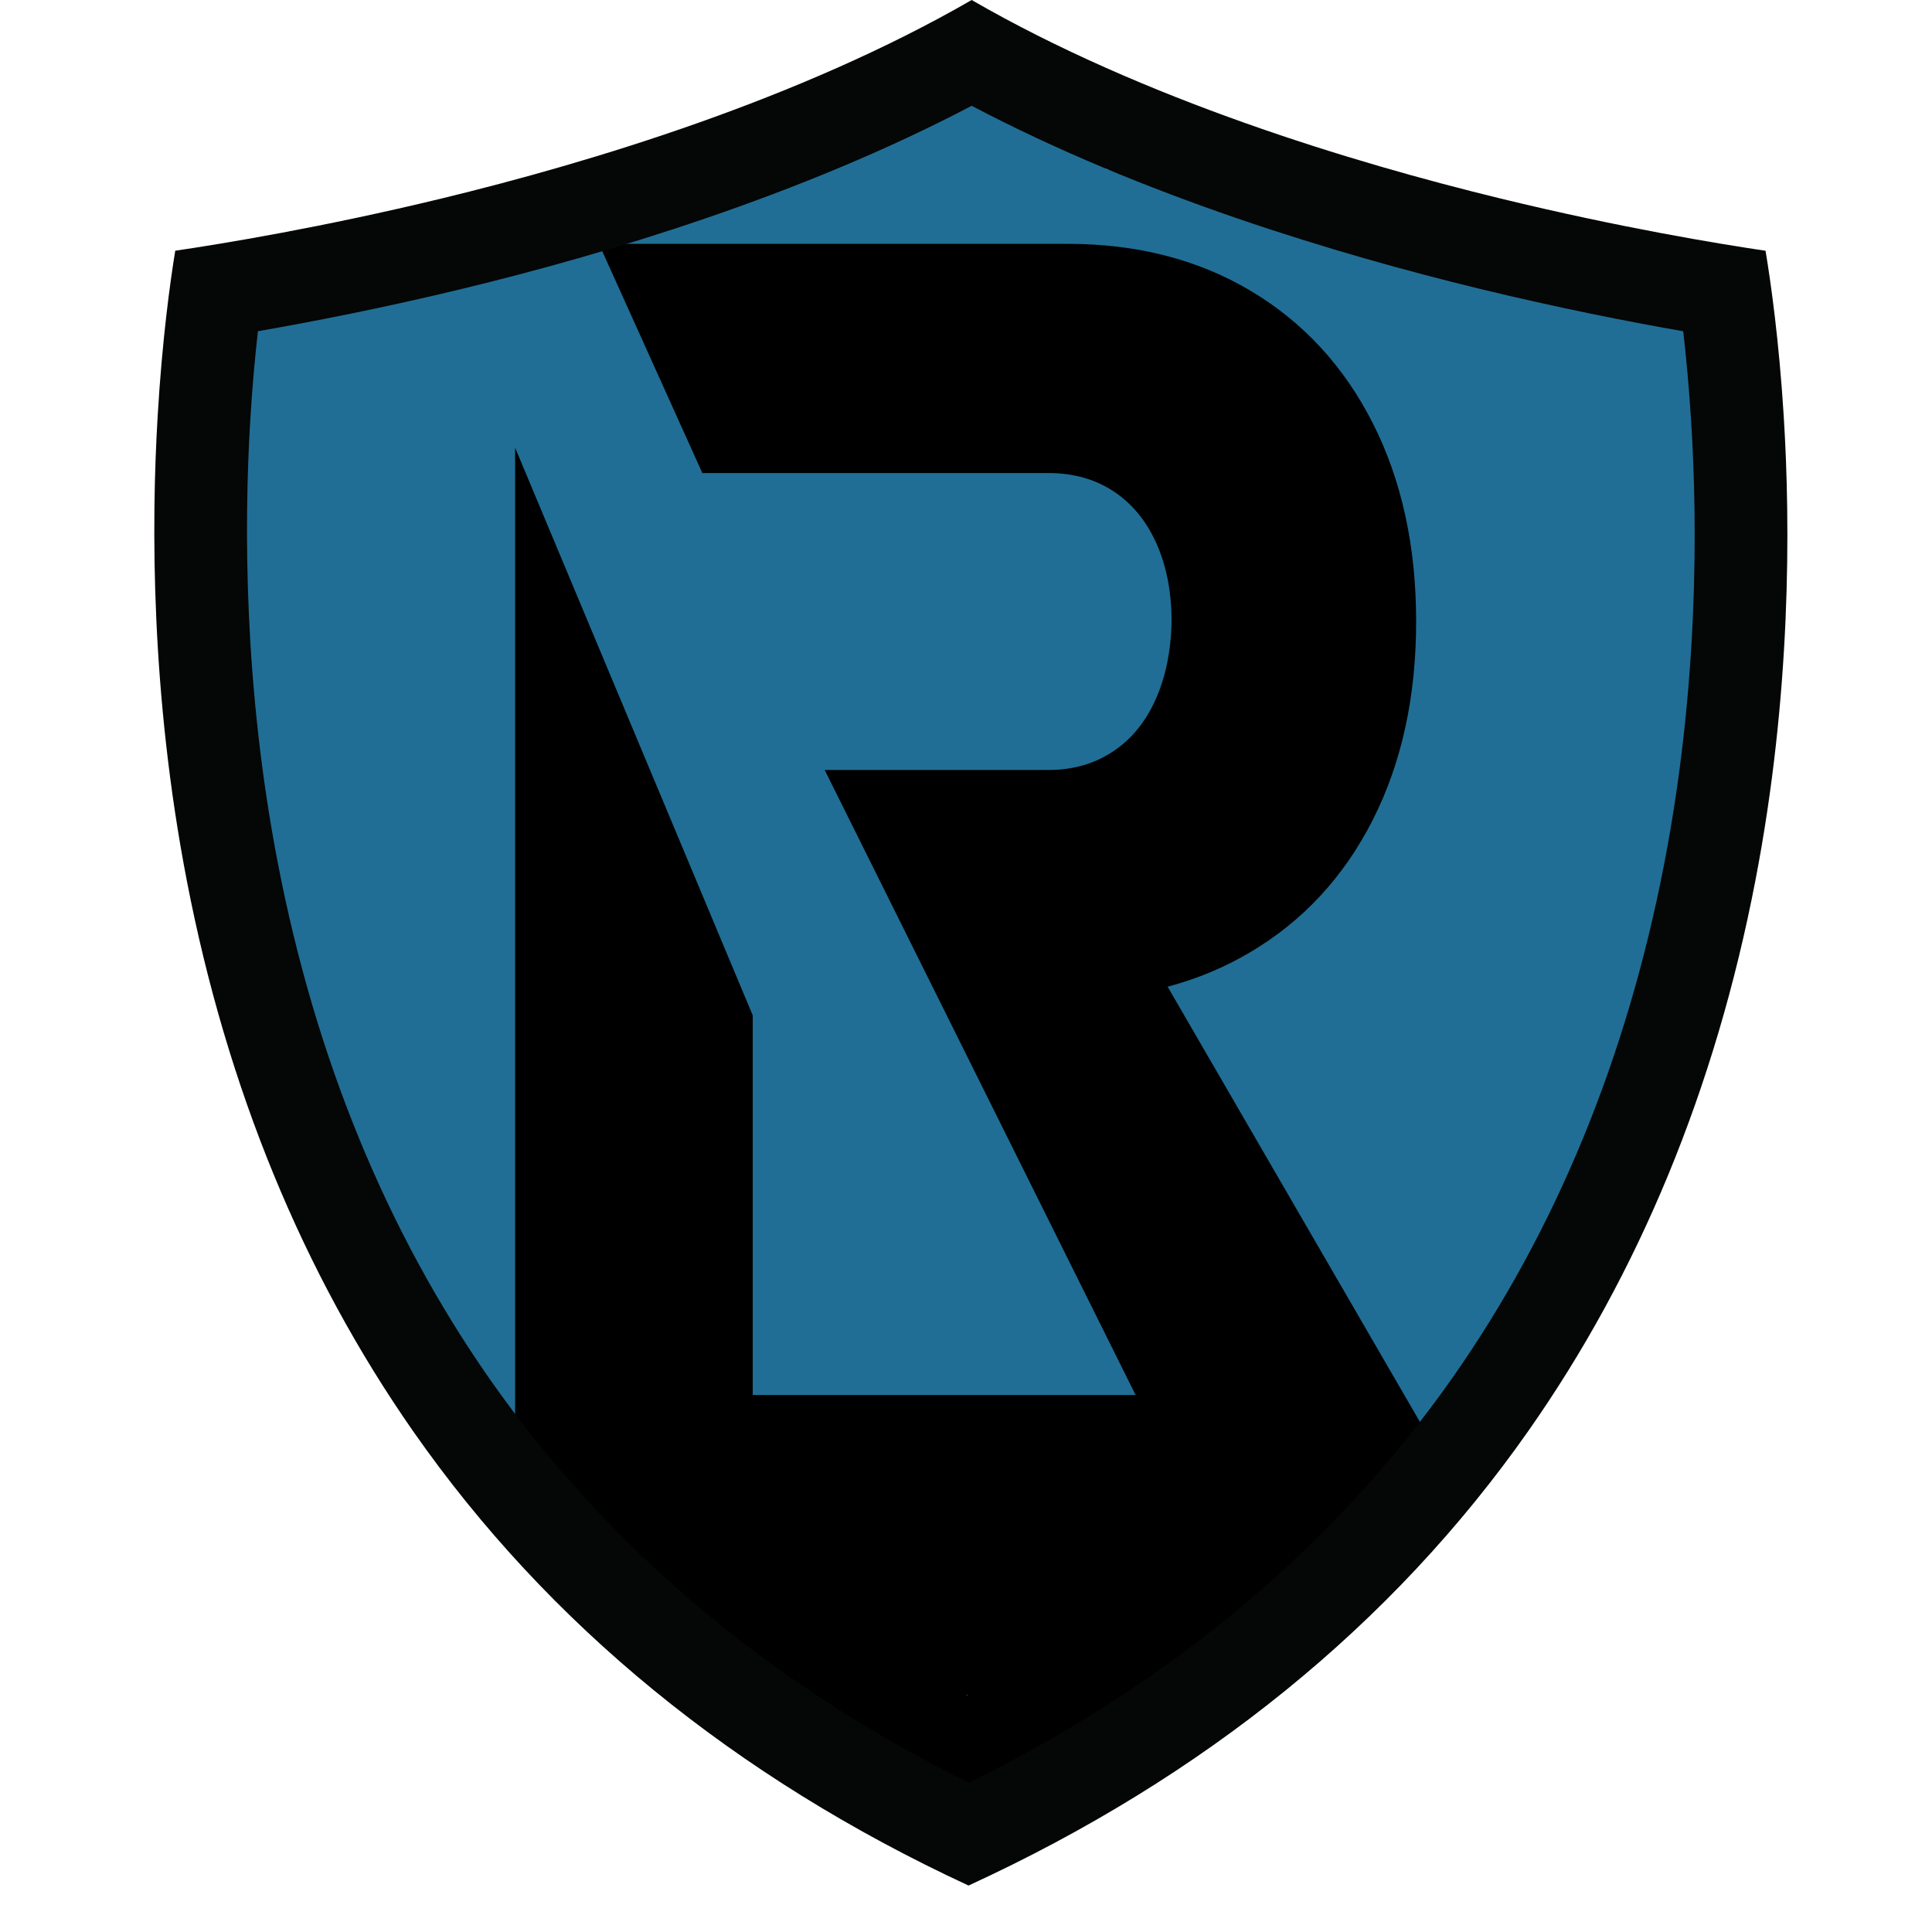 <svg xmlns="http://www.w3.org/2000/svg" xmlns:xlink="http://www.w3.org/1999/xlink" width="500" zoomAndPan="magnify" viewBox="0 0 375 375" height="500" preserveAspectRatio="xMidYMid meet" version="1.0"><defs><clipPath id="a4c371e8f6"><path d="M 85.512 221.691 L 291.207 221.691 L 291.207 276.285 L 85.512 276.285 Z M 85.512 221.691 " clip-rule="nonzero"/></clipPath><clipPath id="0f5eae5e6e"><path d="M 70.309 206.188 L 305.789 206.188 L 305.789 257.473 L 70.309 257.473 Z M 70.309 206.188 " clip-rule="nonzero"/></clipPath><clipPath id="ef569b8fa1"><path d="M 57.352 183.023 L 319.301 183.023 L 319.301 229.348 L 57.352 229.348 Z M 57.352 183.023 " clip-rule="nonzero"/></clipPath><clipPath id="a90cc73487"><path d="M 51.562 154.965 L 329.945 154.965 L 329.945 195.852 L 51.562 195.852 Z M 51.562 154.965 " clip-rule="nonzero"/></clipPath><clipPath id="27b6a02233"><path d="M 156.344 20.039 L 214.797 20.039 L 214.797 74.633 L 156.344 74.633 Z M 156.344 20.039 " clip-rule="nonzero"/></clipPath><clipPath id="779c9b2058"><path d="M 113.602 32.867 L 259.191 32.867 L 259.191 73.125 L 113.602 73.125 Z M 113.602 32.867 " clip-rule="nonzero"/></clipPath><clipPath id="1b38d1448a"><path d="M 79.895 47.336 L 299.93 47.336 L 299.93 83.734 L 79.895 83.734 Z M 79.895 47.336 " clip-rule="nonzero"/></clipPath><clipPath id="9d1d46f12a"><path d="M 43.73 57.555 L 329.945 57.555 L 329.945 173.363 L 43.73 173.363 Z M 43.73 57.555 " clip-rule="nonzero"/></clipPath><clipPath id="10e02ee0fc"><path d="M 116 47.336 L 285.23 47.336 L 285.23 292.586 L 116 292.586 Z M 116 47.336 " clip-rule="nonzero"/></clipPath><clipPath id="0a263f2949"><path d="M 99.98 86 L 147 86 L 147 292.586 L 99.98 292.586 Z M 99.98 86 " clip-rule="nonzero"/></clipPath><clipPath id="5787cf5f59"><path d="M 108.254 270.773 L 268.18 270.773 L 268.18 306.066 L 108.254 306.066 Z M 108.254 270.773 " clip-rule="nonzero"/></clipPath><clipPath id="09401a66d0"><path d="M 124.562 297.109 L 249.195 297.109 L 249.195 316.41 L 124.562 316.41 Z M 124.562 297.109 " clip-rule="nonzero"/></clipPath><clipPath id="77ee591951"><path d="M 117 309.512 L 236 309.512 L 236 349 L 117 349 Z M 117 309.512 " clip-rule="nonzero"/></clipPath><clipPath id="13fb08f335"><path d="M 117.074 317.324 C 117.074 317.023 117.148 316.875 117.148 316.875 C 117.148 316.875 117.148 316.727 117.148 316.648 C 117.227 316.574 117.227 316.426 117.227 316.426 C 117.227 316.426 117.301 316.273 117.375 316.273 C 117.375 316.199 117.449 316.051 117.449 316.051 C 117.449 316.051 117.523 315.977 117.602 315.898 C 117.676 315.824 117.75 315.75 117.75 315.75 C 117.75 315.75 117.898 315.676 117.977 315.602 C 117.977 315.602 118.125 315.523 118.125 315.523 C 118.125 315.523 118.273 315.449 118.352 315.449 C 118.426 315.449 118.574 315.375 118.574 315.375 C 118.574 315.375 118.648 315.375 118.727 315.375 C 118.801 315.375 118.949 315.375 118.949 315.375 C 118.949 315.375 120.148 315.449 120.898 315.449 C 121.949 315.523 123.375 315.602 124.801 315.676 C 126.523 315.75 130.352 316.426 130.5 316.051 C 130.648 315.75 128.699 315.148 128.625 314.625 C 128.477 314.023 129.074 313.051 129.75 312.602 C 130.801 311.926 132.824 311.926 134.551 311.773 C 136.648 311.551 139.199 311.625 141.602 311.625 C 144 311.551 146.926 311.551 148.949 311.551 C 150.449 311.551 151.574 311.699 152.852 311.551 C 153.977 311.398 155.023 311.023 156.148 310.801 C 157.273 310.5 159.074 310.051 159.523 309.824 C 159.676 309.824 159.75 309.75 159.75 309.75 C 159.824 309.75 159.824 309.75 159.824 309.75 C 159.824 309.75 159.977 309.75 160.051 309.75 C 160.125 309.676 160.273 309.676 160.273 309.676 C 160.273 309.676 160.426 309.676 160.5 309.676 C 160.574 309.75 160.727 309.75 160.727 309.75 C 160.727 309.75 160.875 309.75 160.949 309.824 C 161.023 309.824 161.176 309.898 161.176 309.898 C 161.176 309.898 161.324 309.977 161.398 310.051 C 161.477 310.051 161.551 310.125 161.551 310.125 C 161.551 310.125 161.699 310.273 161.699 310.352 C 161.773 310.352 161.926 310.5 161.926 310.5 C 161.926 310.5 162 310.648 162 310.727 C 162.074 310.801 162.148 310.875 162.148 310.875 C 162.148 310.875 162.148 311.023 162.148 311.102 C 162.227 311.25 162.227 311.324 162.227 311.398 C 162.227 311.398 162.227 311.551 162.227 311.625 C 162.227 311.699 162.227 311.852 162.227 311.852 C 162.301 311.926 163.875 311.625 164.699 311.926 C 165.602 312.301 167.102 313.5 167.176 314.176 C 167.25 314.625 166.199 315.074 166.352 315.375 C 166.727 315.977 171.227 315.375 174.074 315.375 C 177.449 315.375 183 315.676 185.25 315.375 C 186.227 315.227 186.449 315 187.273 314.773 C 188.551 314.398 191.773 313.574 192.301 313.574 C 192.375 313.5 192.375 313.574 192.449 313.574 C 192.602 313.5 192.977 313.199 193.426 313.051 C 194.176 312.75 195.523 312.301 196.426 312 C 197.25 311.773 198 311.324 198.676 311.477 C 199.273 311.551 199.574 312.523 200.25 312.676 C 201.074 312.898 202.426 312.227 203.551 312.148 C 204.676 312 206.926 312 206.926 312 C 206.926 312 207.074 311.926 207.148 311.926 C 207.148 311.926 207.301 311.852 207.301 311.852 C 207.301 311.852 207.449 311.852 207.523 311.852 C 207.602 311.773 207.75 311.773 207.75 311.773 C 207.75 311.773 207.898 311.773 207.977 311.773 C 208.051 311.852 208.199 311.852 208.199 311.852 C 208.199 311.852 208.352 311.852 208.426 311.926 C 208.5 311.926 208.648 312 208.648 312 C 208.648 312 208.727 312.074 208.801 312.074 C 208.875 312.148 209.023 312.227 209.023 312.227 C 209.023 312.227 209.102 312.301 209.176 312.375 C 209.176 312.449 209.324 312.523 209.324 312.523 C 209.324 312.523 209.398 312.676 209.398 312.75 C 209.477 312.824 209.551 312.898 209.551 312.898 C 209.551 312.898 209.551 313.051 209.551 313.125 C 209.625 313.199 209.625 313.352 209.625 313.352 C 209.625 313.352 209.625 313.5 209.625 313.574 C 209.625 313.648 209.625 313.801 209.625 313.801 C 209.625 313.801 209.625 313.949 209.625 314.023 C 209.625 314.023 209.551 314.102 209.625 314.102 C 209.625 314.102 209.699 314.102 209.773 314.102 C 209.852 314.102 209.926 314.102 210 314.102 C 210 314.102 210.074 314.176 210.148 314.176 C 210.227 314.176 210.375 314.25 210.375 314.25 C 210.375 314.25 210.523 314.324 210.602 314.324 C 210.602 314.324 210.75 314.398 210.75 314.398 C 210.75 314.398 210.898 314.551 210.898 314.551 C 210.898 314.625 210.898 314.625 210.977 314.625 C 211.125 314.699 211.574 314.398 212.102 314.324 C 213.375 314.023 216.375 313.574 218.324 313.5 C 220.051 313.426 222.148 313.801 223.273 313.801 C 223.801 313.875 223.949 313.949 224.398 313.875 C 225.301 313.727 227.25 312.148 228 312.227 C 228.301 312.301 228.523 312.75 228.676 312.824 C 228.75 312.824 228.824 312.75 228.898 312.75 C 228.977 312.676 229.125 312.676 229.125 312.676 C 229.125 312.676 229.273 312.602 229.352 312.602 C 229.426 312.602 229.574 312.602 229.574 312.602 C 229.574 312.602 229.727 312.602 229.801 312.602 C 229.875 312.676 230.023 312.676 230.023 312.676 C 230.023 312.676 230.176 312.676 230.176 312.75 C 230.25 312.75 230.398 312.824 230.398 312.824 C 230.398 312.824 230.551 312.898 230.625 312.977 C 230.625 312.977 230.773 313.051 230.773 313.051 C 230.773 313.051 230.852 313.199 230.926 313.273 C 231 313.273 231.074 313.426 231.074 313.426 C 231.074 313.426 231.148 313.574 231.148 313.574 C 231.227 313.648 231.301 313.801 231.301 313.801 C 231.301 313.801 231.301 313.949 231.301 314.023 C 231.375 314.102 231.375 314.25 231.375 314.25 C 231.375 314.25 231.375 314.324 231.375 314.398 C 231.375 314.398 231.449 314.398 231.523 314.398 C 231.523 314.398 231.602 314.398 231.676 314.398 C 231.898 314.398 232.875 314.102 233.176 314.023 C 233.25 314.023 233.324 314.023 233.398 313.949 C 233.477 313.949 233.625 313.949 233.625 313.949 C 233.625 313.949 233.773 313.949 233.852 313.949 C 233.926 313.949 234.148 313.949 234.148 313.949 C 234.148 313.949 234.301 314.023 234.375 314.023 C 234.449 314.023 234.602 314.102 234.602 314.102 C 234.602 314.102 234.75 314.176 234.824 314.176 C 234.898 314.25 235.051 314.324 235.051 314.324 C 235.051 314.324 235.125 314.398 235.199 314.477 C 235.273 314.551 235.352 314.625 235.352 314.625 C 235.352 314.625 235.5 314.773 235.5 314.852 C 235.574 314.926 235.648 315.074 235.648 315.074 C 235.648 315.074 235.727 315.227 235.727 315.301 C 235.727 315.375 235.801 315.523 235.801 315.523 C 235.801 315.523 235.801 315.676 235.801 315.75 C 235.801 315.824 235.875 315.977 235.875 315.977 C 235.875 316.051 235.801 316.199 235.801 316.273 C 235.801 316.352 235.801 316.5 235.801 316.5 C 235.801 316.5 235.727 316.648 235.648 316.727 C 235.648 316.801 235.574 316.949 235.574 316.949 C 235.574 316.949 235.5 317.102 235.426 317.176 C 235.426 317.176 235.273 317.324 235.273 317.324 C 235.273 317.324 235.199 317.477 235.125 317.477 C 235.051 317.551 234.898 317.625 234.898 317.625 C 234.898 317.625 234.75 317.699 234.676 317.773 C 234.602 317.773 234.449 317.852 234.449 317.852 C 234.449 317.852 233.773 320.25 233.176 321.301 C 232.574 322.426 231.602 323.625 230.926 324.523 C 230.398 325.199 230.023 325.727 229.5 326.398 C 228.824 327.074 228.074 327.75 227.324 328.426 C 226.574 329.102 225.75 329.773 224.852 330.449 C 223.875 331.199 222.75 332.023 221.699 332.625 C 220.875 333.148 220.051 333.449 219.301 333.824 C 218.551 334.199 217.875 334.5 217.125 334.875 C 216.301 335.25 215.551 335.773 214.727 336.227 C 213.824 336.676 212.324 337.574 212.102 337.727 C 212.023 337.727 212.023 337.727 212.023 337.727 C 211.801 337.875 210.602 339.301 209.551 340.125 C 207.977 341.25 203.398 343.574 203.176 343.352 C 203.102 343.352 203.25 343.199 203.176 343.199 C 203.102 343.125 202.727 343.574 202.352 343.727 C 201.75 343.949 200.625 344.102 199.574 344.176 C 198.449 344.25 196.574 343.949 195.824 344.176 C 195.523 344.25 195.227 344.324 195.148 344.625 C 195.074 344.926 195.824 345.602 195.824 346.125 C 195.75 346.801 195.301 348 194.625 348.301 C 193.875 348.676 191.625 347.625 191.324 347.699 C 191.25 347.699 191.176 347.773 191.176 347.773 C 191.176 347.773 191.102 347.852 191.102 347.926 C 191.023 348 190.949 348.148 190.949 348.148 C 190.949 348.148 190.875 348.301 190.801 348.301 C 190.801 348.375 190.648 348.523 190.648 348.523 C 190.648 348.523 190.574 348.602 190.5 348.602 C 190.426 348.676 190.273 348.75 190.273 348.75 C 190.273 348.75 190.125 348.824 190.125 348.824 C 190.051 348.898 189.898 348.898 189.898 348.898 C 189.898 348.898 189.75 348.977 189.676 348.977 C 189.602 348.977 189.449 348.977 189.449 348.977 C 189.449 348.977 189.301 348.977 189.148 348.977 C 189.074 348.977 188.926 348.977 188.926 348.977 C 188.926 348.977 188.852 348.898 188.773 348.824 C 188.699 348.824 188.551 348.75 188.551 348.75 C 188.551 348.75 188.398 348.676 188.324 348.676 C 188.25 348.602 188.176 348.523 188.176 348.523 C 188.176 348.523 188.023 348.375 188.023 348.375 C 187.949 348.301 187.801 348.148 187.801 348.148 C 187.801 348.148 187.801 348.074 187.727 348 C 187.727 347.926 187.648 347.773 187.648 347.773 C 187.648 347.773 187.574 347.625 187.574 347.551 C 187.574 347.477 187.5 347.324 187.5 347.324 C 187.5 347.324 187.5 347.176 187.5 347.102 C 187.5 347.023 187.5 346.875 187.5 346.875 C 187.5 346.875 187.5 346.801 187.5 346.801 C 187.5 346.801 187.5 346.875 187.426 346.875 C 187.426 346.875 187.352 346.949 187.273 347.023 C 187.199 347.102 187.125 347.176 187.125 347.176 C 187.125 347.176 186.977 347.25 186.898 347.324 C 186.824 347.324 186.676 347.398 186.676 347.398 C 186.676 347.398 186.523 347.477 186.449 347.477 C 186.375 347.477 186.227 347.551 186.227 347.551 C 186.227 347.551 186.074 347.551 186 347.551 C 185.926 347.551 185.773 347.551 185.773 347.551 C 185.773 347.551 185.625 347.477 185.551 347.477 C 185.477 347.477 185.25 347.398 185.25 347.398 C 185.25 347.398 185.176 347.324 185.102 347.324 C 185.023 347.25 184.875 347.176 184.875 347.176 C 184.875 347.176 184.727 347.102 184.648 347.023 C 184.648 347.023 184.5 346.875 184.5 346.875 C 184.5 346.875 184.426 346.727 184.352 346.727 C 184.352 346.648 184.199 346.5 184.199 346.5 C 184.199 346.5 184.199 346.352 184.125 346.273 C 184.125 346.199 184.125 346.199 184.125 346.199 C 184.051 346.125 183.977 346.051 183.977 346.051 C 183.977 346.051 183.977 345.977 183.898 345.977 C 183.602 345.824 182.102 346.352 180.977 346.426 C 179.398 346.5 176.625 346.5 175.199 346.051 C 174.301 345.75 173.324 345.301 173.023 344.773 C 172.875 344.398 173.324 343.574 173.324 343.5 C 173.324 343.426 173.25 343.426 173.25 343.426 C 173.25 343.426 173.176 343.352 173.102 343.273 C 173.023 343.199 172.949 343.125 172.949 343.125 C 172.949 343.125 172.949 342.977 172.875 342.977 C 172.648 342.75 171.449 342.676 170.852 342.449 C 170.176 342.148 169.648 341.625 168.977 341.102 C 168.227 340.574 167.477 339.977 166.574 339.449 C 165.676 338.852 164.398 338.398 163.5 337.801 C 162.75 337.352 162.148 336.824 161.477 336.301 C 160.727 335.773 159.898 335.324 159.227 334.801 C 158.551 334.273 157.875 333.676 157.352 333.148 C 156.977 332.852 156.676 332.324 156.449 332.176 C 156.375 332.176 156.227 332.102 156.227 332.102 C 156.227 332.102 156.148 332.023 156.074 332.023 C 156 331.949 155.852 331.875 155.852 331.875 C 155.852 331.875 155.773 331.801 155.699 331.727 C 155.699 331.648 155.551 331.574 155.551 331.574 C 155.551 331.574 155.477 331.426 155.477 331.352 C 155.398 331.273 155.324 331.199 155.324 331.199 C 155.324 331.199 155.398 331.125 155.324 331.125 C 155.25 330.977 153.75 330.301 153.523 330 C 153.375 329.926 153.449 329.852 153.375 329.699 C 153.074 329.551 152.398 329.477 151.875 329.25 C 151.273 329.023 150.148 328.273 149.852 328.273 C 149.773 328.273 149.699 328.426 149.699 328.426 C 149.699 328.426 149.551 328.5 149.477 328.5 C 149.398 328.574 149.25 328.648 149.25 328.648 C 149.25 328.648 149.102 328.648 149.023 328.727 C 148.875 328.727 148.727 328.727 148.727 328.727 C 148.727 328.727 148.574 328.727 148.5 328.727 C 148.426 328.727 148.273 328.727 148.273 328.727 C 148.273 328.727 148.125 328.648 148.051 328.648 C 147.977 328.648 147.824 328.574 147.824 328.574 C 147.824 328.574 147.676 328.5 147.602 328.426 C 147.523 328.426 147.375 328.352 147.375 328.352 C 147.375 328.352 147.227 328.199 147.227 328.199 C 147.148 328.125 147 327.977 147 327.977 C 147 327.977 146.926 327.824 146.852 327.75 C 146.852 327.75 146.773 327.602 146.773 327.602 C 146.773 327.602 146.699 327.449 146.699 327.375 C 146.625 327.301 146.625 327.148 146.625 327.148 C 146.625 327.074 146.551 326.926 146.551 326.852 C 146.551 326.852 146.625 326.852 146.551 326.773 C 146.477 326.699 146.023 326.625 145.648 326.324 C 144.824 325.875 142.273 323.773 142.199 323.773 C 142.199 323.773 142.051 323.852 141.977 323.852 C 141.898 323.852 141.75 323.926 141.676 323.926 C 141.676 323.926 141.523 323.926 141.449 323.926 C 141.375 323.926 141.227 323.926 141.227 323.926 C 141.227 323.926 141.074 323.926 141 323.926 C 140.852 323.926 140.699 323.852 140.699 323.852 C 140.699 323.852 140.551 323.852 140.477 323.773 C 140.398 323.773 140.25 323.699 140.25 323.699 C 140.25 323.699 140.102 323.551 140.023 323.551 C 140.023 323.477 139.875 323.398 139.875 323.398 C 139.875 323.398 139.727 323.25 139.727 323.176 C 139.648 323.102 139.574 323.023 139.574 323.023 C 139.574 323.023 139.5 322.875 139.426 322.801 C 139.426 322.727 139.352 322.574 139.352 322.574 C 139.352 322.574 139.273 322.352 139.273 322.273 C 139.273 322.199 139.199 322.051 139.199 322.051 C 139.199 322.051 139.273 321.898 139.273 321.824 C 139.273 321.75 139.273 321.523 139.273 321.523 C 139.273 321.523 139.273 321.375 139.352 321.301 C 139.352 321.227 139.426 321.074 139.426 321.074 C 139.426 321.074 139.426 321 139.426 321 C 139.426 321 139.352 320.926 139.352 320.926 C 139.352 320.926 139.273 320.852 139.199 320.852 C 139.125 320.773 138.977 320.699 138.977 320.699 C 138.977 320.699 138.898 320.551 138.824 320.551 C 138.824 320.477 138.824 320.398 138.75 320.324 C 138.375 320.25 137.324 320.324 136.352 320.324 C 134.398 320.324 130.727 320.25 128.25 320.176 C 126 320.023 123.75 319.949 122.023 319.648 C 120.75 319.5 118.801 318.977 118.801 318.977 C 118.801 318.977 118.648 318.898 118.574 318.898 C 118.574 318.898 118.426 318.898 118.426 318.898 C 118.426 318.898 118.273 318.824 118.199 318.824 C 118.125 318.75 117.977 318.676 117.977 318.676 C 117.977 318.676 117.898 318.602 117.824 318.602 C 117.75 318.523 117.676 318.449 117.676 318.449 C 117.676 318.449 117.523 318.301 117.523 318.301 C 117.449 318.227 117.375 318.074 117.375 318.074 C 117.375 318.074 117.301 318 117.301 317.926 C 117.227 317.852 117.148 317.699 117.148 317.699 C 117.148 317.699 117.148 317.551 117.148 317.477 C 117.148 317.398 117.074 317.324 117.074 317.324 M 139.352 315.227 C 142.801 315.602 142.875 315.523 142.875 315.523 C 142.875 315.523 142.949 315.449 143.023 315.449 C 143.102 315.449 143.25 315.375 143.25 315.375 C 143.25 315.375 143.398 315.375 143.477 315.375 C 143.551 315.301 143.699 315.301 143.699 315.301 C 143.699 315.301 144.449 315.148 144.449 315.074 C 144.449 315 142.574 315.148 141.676 315.148 C 140.852 315.148 139.352 315.227 139.352 315.227 M 157.648 315.375 C 159.375 315.301 159.676 315.227 159.676 315.148 C 159.676 315.074 158.477 315 158.102 315.074 C 157.875 315.148 157.648 315.375 157.648 315.375 M 187.574 329.102 C 187.727 329.102 187.727 329.023 187.727 329.023 C 187.727 329.023 187.727 328.949 187.727 328.949 C 187.727 328.949 187.574 329.102 187.574 329.102 M 223.125 326.25 C 224.625 325.051 224.926 324.824 224.926 324.824 C 224.852 324.75 224.477 324.824 224.176 324.977 C 223.875 325.273 223.125 326.25 223.125 326.25 " clip-rule="nonzero"/></clipPath><clipPath id="b70d8fb9f8"><path d="M 29.949 0 L 346.93 0 L 346.93 365.984 L 29.949 365.984 Z M 29.949 0 " clip-rule="nonzero"/></clipPath></defs><rect x="-37.5" width="450" fill="#ffffff" y="-37.5" height="450" fill-opacity="1"/><rect x="-37.5" width="450" fill="#ffffff" y="-37.5" height="450" fill-opacity="1"/><g clip-path="url(#a4c371e8f6)"><path fill="#206e95" d="M 85.512 221.691 L 291.309 221.691 L 291.309 276.285 L 85.512 276.285 Z M 85.512 221.691 " fill-opacity="1" fill-rule="nonzero"/></g><g clip-path="url(#0f5eae5e6e)"><path fill="#206e95" d="M 70.309 206.188 L 305.707 206.188 L 305.707 257.473 L 70.309 257.473 Z M 70.309 206.188 " fill-opacity="1" fill-rule="nonzero"/></g><g clip-path="url(#ef569b8fa1)"><path fill="#206e95" d="M 57.352 183.023 L 319.371 183.023 L 319.371 229.348 L 57.352 229.348 Z M 57.352 183.023 " fill-opacity="1" fill-rule="nonzero"/></g><g clip-path="url(#a90cc73487)"><path fill="#206e95" d="M 51.562 154.965 L 329.945 154.965 L 329.945 195.852 L 51.562 195.852 Z M 51.562 154.965 " fill-opacity="1" fill-rule="nonzero"/></g><g clip-path="url(#27b6a02233)"><path fill="#206e95" d="M 156.344 20.039 L 214.777 20.039 L 214.777 74.633 L 156.344 74.633 Z M 156.344 20.039 " fill-opacity="1" fill-rule="nonzero"/></g><g clip-path="url(#779c9b2058)"><path fill="#206e95" d="M 113.602 32.867 L 259.223 32.867 L 259.223 73.125 L 113.602 73.125 Z M 113.602 32.867 " fill-opacity="1" fill-rule="nonzero"/></g><g clip-path="url(#1b38d1448a)"><path fill="#206e95" d="M 79.895 47.336 L 299.98 47.336 L 299.98 83.734 L 79.895 83.734 Z M 79.895 47.336 " fill-opacity="1" fill-rule="nonzero"/></g><g clip-path="url(#9d1d46f12a)"><path fill="#206e95" d="M 43.73 57.555 L 330.086 57.555 L 330.086 173.363 L 43.73 173.363 Z M 43.73 57.555 " fill-opacity="1" fill-rule="nonzero"/></g><g clip-path="url(#10e02ee0fc)"><path fill="#000000" d="M 136.324 91.816 L 203.504 91.816 C 208.328 91.816 212.535 92.996 216.125 95.355 C 219.715 97.719 222.496 101.086 224.461 105.469 C 226.418 109.852 227.402 114.906 227.402 120.633 C 227.289 126.367 226.254 131.422 224.289 135.805 C 222.324 140.188 219.543 143.555 215.953 145.914 C 212.363 148.277 208.215 149.453 203.504 149.453 L 160.07 149.453 L 231.242 292.523 L 285.223 292.586 L 226.637 191.52 C 232.332 190.004 237.664 187.781 242.637 184.844 C 252.902 178.777 260.84 170.211 266.453 159.145 C 272.066 148.078 274.871 135.238 274.871 120.633 C 274.871 106.031 272.066 93.199 266.453 82.133 C 260.84 71.066 252.93 62.5 242.723 56.434 C 232.512 50.363 220.672 47.328 207.207 47.328 L 116.25 47.328 L 136.324 91.816 " fill-opacity="1" fill-rule="nonzero"/></g><g clip-path="url(#0a263f2949)"><path fill="#000000" d="M 99.984 86.902 L 99.984 292.523 L 146.105 292.523 L 146.105 197.082 L 99.984 86.902 " fill-opacity="1" fill-rule="nonzero"/></g><g clip-path="url(#5787cf5f59)"><path fill="#000000" d="M 108.254 270.773 L 268.18 270.773 L 268.18 306.066 L 108.254 306.066 Z M 108.254 270.773 " fill-opacity="1" fill-rule="nonzero"/></g><g clip-path="url(#09401a66d0)"><path fill="#000000" d="M 124.562 297.109 L 249.191 297.109 L 249.191 316.41 L 124.562 316.41 Z M 124.562 297.109 " fill-opacity="1" fill-rule="nonzero"/></g><g clip-path="url(#77ee591951)"><g clip-path="url(#13fb08f335)"><path fill="#000000" d="M 114.074 306.676 L 238.855 306.676 L 238.855 352.051 L 114.074 352.051 Z M 114.074 306.676 " fill-opacity="1" fill-rule="nonzero"/></g></g><g clip-path="url(#b70d8fb9f8)"><path fill="#050606" d="M 323.051 167.52 C 315.766 205.32 301.918 238.961 281.871 267.5 C 258.855 300.258 227.32 326.645 188.023 346.047 C 149.109 326.656 117.84 300.289 94.977 267.559 C 75.043 238.996 61.227 205.34 53.926 167.512 C 47.316 133.312 47.363 102.039 48.559 81.832 C 48.957 75.141 49.5 69.242 50.059 64.289 C 60.5 62.473 74.445 59.766 90.02 55.988 C 117.43 49.344 155.344 38.02 188.598 20.531 C 221.832 38.035 259.672 49.359 287.008 56.008 C 302.551 59.789 316.34 62.484 326.711 64.297 C 327.281 69.242 327.836 75.152 328.258 81.902 C 329.52 102.098 329.641 133.34 323.051 167.52 Z M 346.223 80.789 C 345.301 66.023 343.719 54.836 342.691 48.672 C 333.652 47.336 314.59 44.211 291.266 38.535 C 262.578 31.559 221.98 19.289 188.598 0 C 155.234 19.27 114.539 31.539 85.777 38.512 C 62.508 44.152 43.125 47.324 34.016 48.664 C 33.016 54.785 31.48 65.883 30.602 80.762 C 29.336 102 29.297 134.887 36.258 170.922 C 44.039 211.23 58.84 247.215 80.223 277.848 C 106.391 315.32 142.637 344.953 187.992 365.984 C 233.742 344.953 270.27 315.305 296.594 277.828 C 318.113 247.199 332.957 211.23 340.719 170.922 C 347.668 134.887 347.543 102.02 346.223 80.789 " fill-opacity="1" fill-rule="nonzero"/></g></svg>